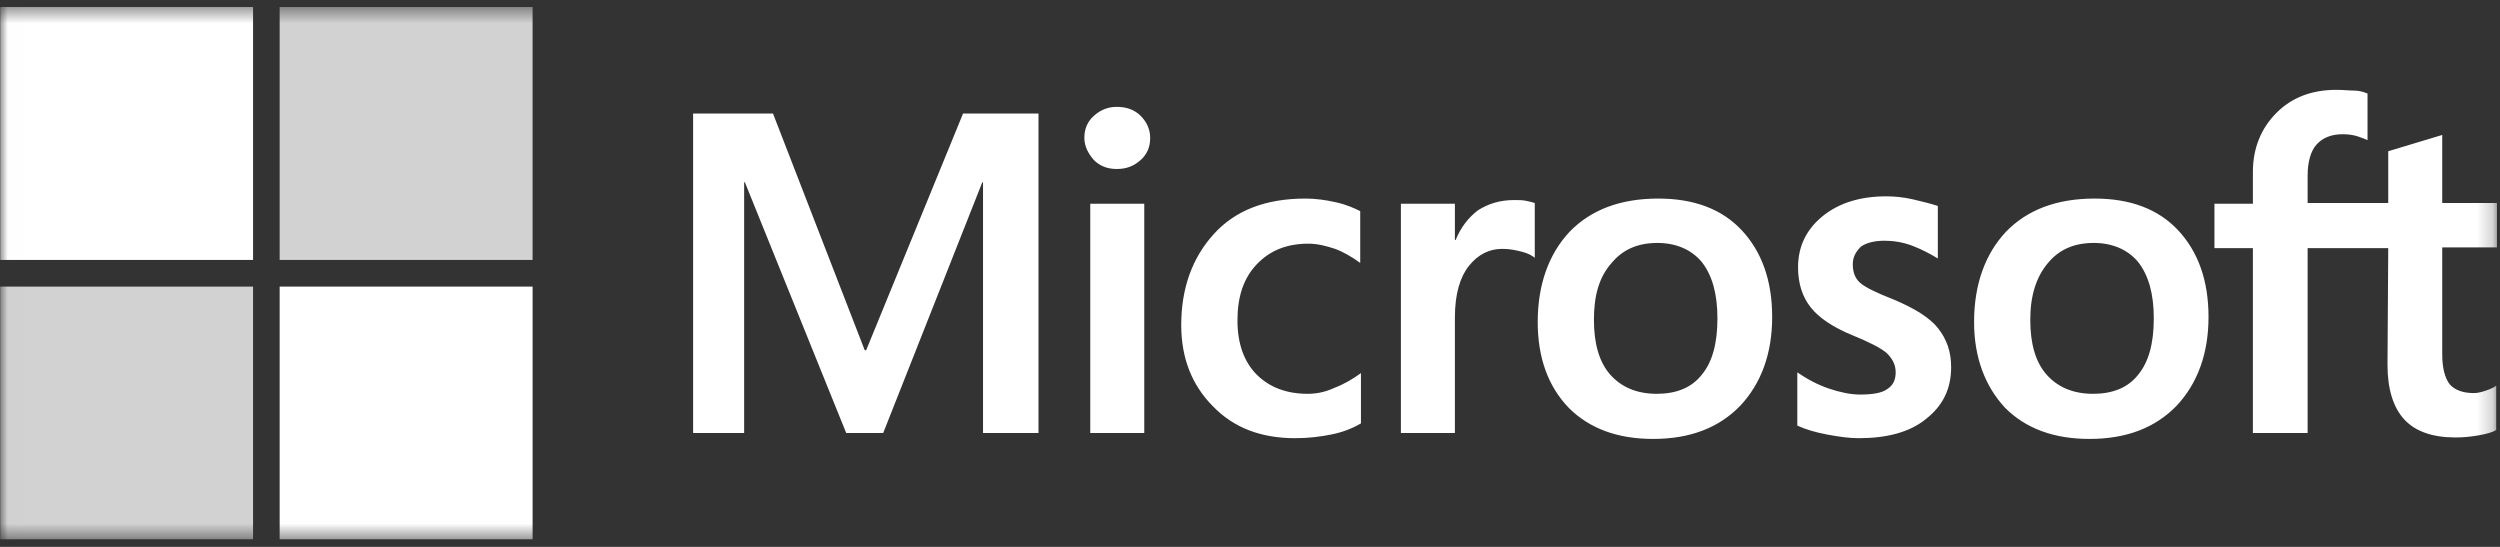 <svg width="160" height="35" viewBox="0 0 160 35" fill="none" xmlns="http://www.w3.org/2000/svg">
<rect x="0" y="0" width="160" height="35" fill="#333333" stroke="none"/>
<g clip-path="url(#clip0_6295_46540)">
<g clip-path="url(#clip1_6295_46540)">
<mask id="mask0_6295_46540" style="mask-type:luminance" maskUnits="userSpaceOnUse" x="0" y="0" width="160" height="35">
<path d="M159.805 0.449H0.008V34.529H159.805V0.449Z" fill="white"/>
</mask>
<g mask="url(#mask0_6295_46540)">
<path d="M66.464 7.265V27.713H62.914V11.667H62.867L56.524 27.713H54.157L47.673 11.667H47.625V27.713H44.359V7.265H49.471L55.341 22.411H55.435L61.636 7.265H66.464ZM69.399 8.827C69.399 8.259 69.588 7.785 70.014 7.407C70.44 7.028 70.913 6.839 71.481 6.839C72.097 6.839 72.617 7.028 72.996 7.407C73.375 7.785 73.611 8.259 73.611 8.827C73.611 9.395 73.422 9.868 72.996 10.247C72.57 10.625 72.097 10.815 71.481 10.815C70.866 10.815 70.393 10.625 70.014 10.247C69.635 9.821 69.399 9.347 69.399 8.827ZM73.233 13.039V27.713H69.777V13.039H73.233ZM83.693 25.204C84.214 25.204 84.782 25.109 85.397 24.825C86.013 24.589 86.581 24.257 87.101 23.879V27.097C86.533 27.429 85.918 27.665 85.208 27.807C84.498 27.949 83.741 28.044 82.889 28.044C80.711 28.044 78.96 27.381 77.635 26.009C76.262 24.636 75.599 22.885 75.599 20.802C75.599 18.435 76.309 16.495 77.682 14.98C79.055 13.465 80.995 12.708 83.551 12.708C84.214 12.708 84.877 12.803 85.492 12.945C86.155 13.087 86.675 13.323 87.054 13.513V16.826C86.533 16.447 85.965 16.116 85.445 15.927C84.877 15.737 84.309 15.595 83.741 15.595C82.368 15.595 81.279 16.021 80.427 16.921C79.575 17.82 79.197 19.003 79.197 20.518C79.197 21.985 79.623 23.169 80.427 23.973C81.232 24.778 82.321 25.204 83.693 25.204ZM96.899 12.803C97.183 12.803 97.42 12.803 97.657 12.85C97.893 12.897 98.083 12.945 98.225 12.992V16.495C98.035 16.353 97.799 16.211 97.42 16.116C97.041 16.021 96.663 15.927 96.142 15.927C95.29 15.927 94.58 16.305 94.012 17.015C93.444 17.725 93.113 18.814 93.113 20.329V27.713H89.657V13.039H93.113V15.359H93.16C93.491 14.554 93.965 13.939 94.58 13.465C95.243 13.039 96 12.803 96.899 12.803ZM98.414 20.613C98.414 18.199 99.124 16.258 100.449 14.838C101.822 13.418 103.715 12.708 106.129 12.708C108.401 12.708 110.2 13.371 111.478 14.743C112.756 16.116 113.419 17.962 113.419 20.281C113.419 22.648 112.709 24.541 111.383 25.961C110.011 27.381 108.165 28.091 105.798 28.091C103.526 28.091 101.727 27.429 100.402 26.103C99.077 24.731 98.414 22.885 98.414 20.613ZM102.011 20.471C102.011 21.985 102.343 23.169 103.053 23.973C103.763 24.778 104.757 25.204 106.035 25.204C107.265 25.204 108.259 24.825 108.922 23.973C109.585 23.169 109.916 21.985 109.916 20.376C109.916 18.814 109.585 17.631 108.922 16.779C108.259 15.974 107.265 15.548 106.082 15.548C104.804 15.548 103.857 15.974 103.147 16.826C102.343 17.725 102.011 18.909 102.011 20.471ZM118.578 16.921C118.578 17.394 118.72 17.82 119.051 18.104C119.383 18.388 120.045 18.719 121.134 19.145C122.507 19.713 123.501 20.329 124.021 20.991C124.589 21.701 124.873 22.506 124.873 23.5C124.873 24.873 124.353 25.961 123.264 26.813C122.223 27.665 120.755 28.044 118.957 28.044C118.341 28.044 117.679 27.949 116.921 27.807C116.164 27.665 115.549 27.476 115.028 27.239V23.831C115.643 24.257 116.353 24.636 117.063 24.873C117.773 25.109 118.436 25.251 119.051 25.251C119.809 25.251 120.424 25.157 120.755 24.92C121.134 24.683 121.323 24.352 121.323 23.831C121.323 23.358 121.134 22.979 120.755 22.601C120.377 22.269 119.619 21.891 118.578 21.465C117.3 20.944 116.401 20.329 115.88 19.666C115.359 19.003 115.075 18.151 115.075 17.11C115.075 15.785 115.596 14.696 116.637 13.844C117.679 12.992 119.051 12.566 120.708 12.566C121.229 12.566 121.797 12.613 122.412 12.755C123.027 12.897 123.595 13.039 124.021 13.181V16.542C123.548 16.258 123.027 15.974 122.412 15.737C121.797 15.501 121.181 15.406 120.613 15.406C119.951 15.406 119.43 15.548 119.099 15.785C118.767 16.116 118.578 16.447 118.578 16.921ZM126.341 20.613C126.341 18.199 127.051 16.258 128.376 14.838C129.749 13.418 131.642 12.708 134.056 12.708C136.328 12.708 138.127 13.371 139.405 14.743C140.683 16.116 141.345 17.962 141.345 20.281C141.345 22.648 140.635 24.541 139.31 25.961C137.937 27.381 136.091 28.091 133.725 28.091C131.453 28.091 129.654 27.429 128.329 26.103C127.051 24.731 126.341 22.885 126.341 20.613ZM129.938 20.471C129.938 21.985 130.269 23.169 130.979 23.973C131.689 24.778 132.683 25.204 133.961 25.204C135.192 25.204 136.186 24.825 136.849 23.973C137.511 23.169 137.843 21.985 137.843 20.376C137.843 18.814 137.511 17.631 136.849 16.779C136.186 15.974 135.192 15.548 134.009 15.548C132.731 15.548 131.784 15.974 131.074 16.826C130.317 17.725 129.938 18.909 129.938 20.471ZM152.847 15.879H147.688V27.713H144.185V15.879H141.724V13.039H144.185V11.004C144.185 9.489 144.706 8.211 145.7 7.217C146.694 6.223 147.972 5.75 149.534 5.75C149.96 5.75 150.339 5.797 150.67 5.797C151.001 5.797 151.285 5.892 151.522 5.987V8.969C151.427 8.921 151.191 8.827 150.907 8.732C150.623 8.637 150.291 8.59 149.913 8.59C149.203 8.59 148.635 8.827 148.256 9.253C147.877 9.679 147.688 10.389 147.688 11.241V12.992H152.847V9.679L156.303 8.637V12.992H159.805V15.832H156.303V22.695C156.303 23.595 156.492 24.21 156.776 24.589C157.107 24.967 157.628 25.157 158.338 25.157C158.527 25.157 158.764 25.109 159.048 25.015C159.332 24.92 159.569 24.825 159.758 24.683V27.523C159.521 27.665 159.19 27.76 158.669 27.855C158.149 27.949 157.675 27.997 157.155 27.997C155.687 27.997 154.599 27.618 153.889 26.861C153.179 26.103 152.8 24.92 152.8 23.358L152.847 15.879Z" fill="white"/>
<path d="M16.196 0.449H0.008V16.637H16.196V0.449Z" fill="white"/>
<path d="M34.086 0.449H17.898V16.637H34.086V0.449Z" fill="#D2D2D2"/>
<path d="M16.196 18.342H0.008V34.53H16.196V18.342Z" fill="#D2D2D2"/>
<path d="M34.086 18.342H17.898V34.53H34.086V18.342Z" fill="white"/>
</g>
</g>
</g>
<defs>
<clipPath id="clip0_6295_46540">
<rect width="160" height="34.08" fill="white" transform="translate(0 0.449)"/>
</clipPath>
<clipPath id="clip1_6295_46540">
<rect width="159.987" height="34.08" fill="white" transform="translate(0.008 0.449)"/>
</clipPath>
</defs>
</svg>
